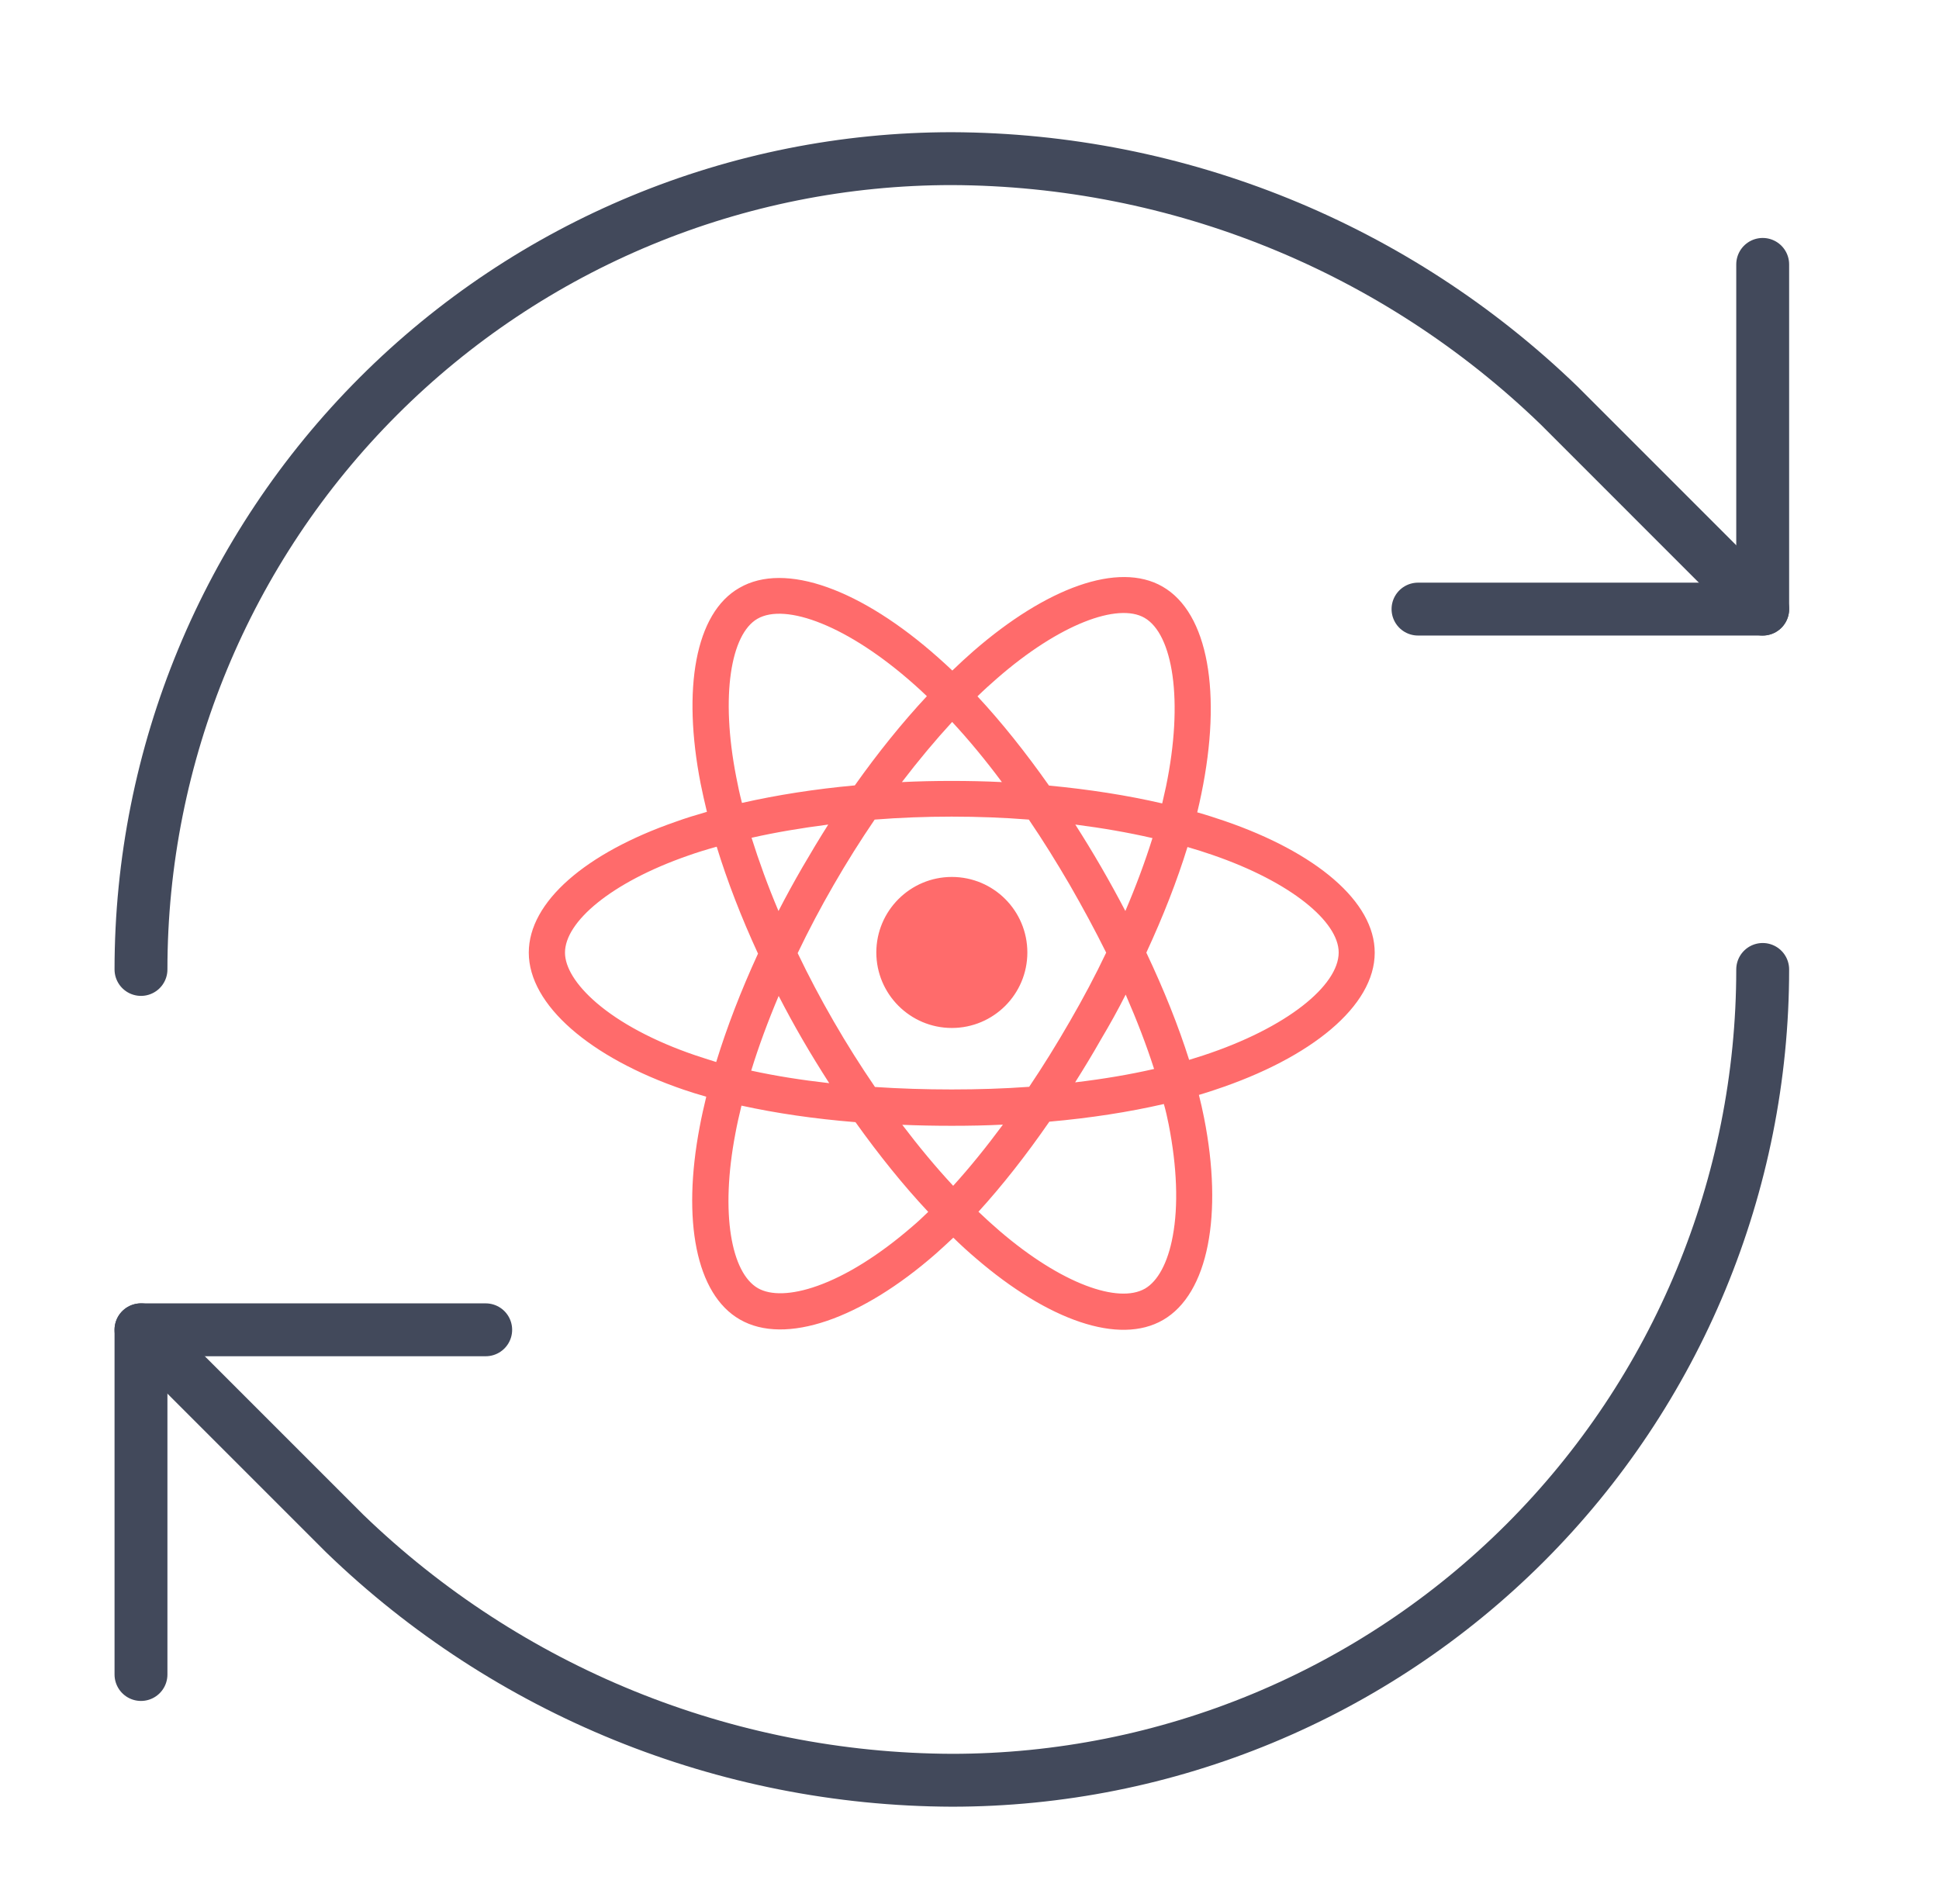 <?xml version="1.0" encoding="UTF-8"?>
<svg xmlns="http://www.w3.org/2000/svg" width="55" height="54" viewBox="0 0 55 54" fill="none">
  <path d="M34.733 23.287C34.485 23.203 34.227 23.118 33.96 23.043C34.002 22.865 34.044 22.687 34.077 22.518C34.663 19.677 34.279 17.39 32.976 16.64C31.724 15.918 29.676 16.673 27.608 18.473C27.412 18.646 27.21 18.829 27.013 19.021C26.882 18.895 26.746 18.773 26.615 18.656C24.449 16.729 22.274 15.918 20.971 16.677C19.719 17.39 19.349 19.542 19.874 22.232C19.926 22.49 19.986 22.757 20.052 23.029C19.743 23.118 19.448 23.207 19.166 23.31C16.621 24.192 14.999 25.579 14.999 27.023C14.999 28.509 16.743 30.004 19.387 30.909C19.598 30.979 19.813 31.049 20.033 31.11C19.963 31.401 19.898 31.687 19.846 31.968C19.344 34.612 19.738 36.712 20.985 37.429C22.274 38.174 24.435 37.41 26.54 35.568C26.704 35.423 26.872 35.268 27.041 35.109C27.257 35.32 27.473 35.517 27.688 35.699C29.727 37.453 31.743 38.165 32.99 37.443C34.279 36.698 34.696 34.443 34.152 31.701C34.11 31.49 34.063 31.279 34.007 31.059C34.157 31.012 34.307 30.97 34.452 30.918C37.204 30.009 38.994 28.532 38.994 27.027C38.999 25.574 37.326 24.177 34.733 23.287ZM34.133 29.938C34.002 29.981 33.866 30.023 33.73 30.065C33.426 29.104 33.018 28.082 32.516 27.023C32.994 25.992 33.388 24.984 33.683 24.027C33.927 24.098 34.166 24.173 34.396 24.253C36.618 25.017 37.972 26.146 37.972 27.018C37.972 27.951 36.51 29.156 34.133 29.938ZM33.149 31.893C33.388 33.107 33.426 34.204 33.266 35.062C33.126 35.831 32.835 36.346 32.479 36.553C31.724 36.988 30.107 36.421 28.358 34.921C28.157 34.748 27.955 34.565 27.754 34.373C28.429 33.632 29.104 32.774 29.765 31.818C30.927 31.715 32.019 31.546 33.013 31.317C33.069 31.509 33.111 31.706 33.149 31.893ZM23.183 36.477C22.443 36.74 21.857 36.745 21.501 36.543C20.741 36.107 20.427 34.42 20.858 32.16C20.905 31.902 20.966 31.635 21.032 31.363C22.016 31.579 23.104 31.738 24.266 31.832C24.932 32.765 25.626 33.627 26.329 34.377C26.174 34.528 26.024 34.668 25.869 34.799C24.936 35.606 24.004 36.187 23.183 36.477ZM19.719 29.934C18.547 29.535 17.582 29.015 16.921 28.448C16.326 27.937 16.026 27.431 16.026 27.023C16.026 26.151 17.329 25.035 19.504 24.276C19.766 24.182 20.043 24.098 20.329 24.018C20.629 24.993 21.023 26.015 21.501 27.051C21.018 28.101 20.619 29.137 20.315 30.126C20.108 30.06 19.912 29.999 19.719 29.934ZM20.882 22.035C20.432 19.729 20.732 17.99 21.482 17.554C22.283 17.09 24.06 17.751 25.93 19.415C26.052 19.523 26.169 19.631 26.291 19.748C25.593 20.498 24.904 21.351 24.247 22.279C23.118 22.382 22.04 22.551 21.046 22.776C20.98 22.523 20.929 22.279 20.882 22.035ZM31.232 24.59C30.993 24.177 30.749 23.779 30.501 23.39C31.265 23.488 32.001 23.615 32.69 23.774C32.483 24.435 32.226 25.129 31.921 25.842C31.705 25.429 31.476 25.012 31.232 24.59ZM27.008 20.479C27.482 20.99 27.955 21.562 28.419 22.185C27.951 22.162 27.473 22.152 26.994 22.152C26.521 22.152 26.047 22.162 25.583 22.185C26.052 21.571 26.53 20.999 27.008 20.479ZM22.762 24.599C22.523 25.012 22.297 25.424 22.082 25.842C21.782 25.134 21.529 24.435 21.318 23.765C22.002 23.61 22.733 23.488 23.493 23.39C23.244 23.784 23.001 24.187 22.762 24.599ZM23.521 30.726C22.733 30.637 21.993 30.52 21.308 30.37C21.519 29.685 21.782 28.973 22.087 28.251C22.302 28.668 22.527 29.081 22.766 29.493C23.01 29.915 23.263 30.323 23.521 30.726ZM27.037 33.637C26.549 33.112 26.066 32.531 25.593 31.907C26.052 31.926 26.521 31.935 26.999 31.935C27.486 31.935 27.974 31.926 28.448 31.902C27.979 32.535 27.51 33.117 27.037 33.637ZM31.93 28.213C32.249 28.945 32.521 29.652 32.736 30.323C32.043 30.482 31.288 30.609 30.496 30.703C30.744 30.309 30.993 29.901 31.232 29.479C31.48 29.062 31.715 28.64 31.93 28.213ZM30.346 28.973C29.971 29.624 29.587 30.243 29.193 30.829C28.48 30.881 27.744 30.904 26.994 30.904C26.249 30.904 25.523 30.881 24.819 30.834C24.412 30.238 24.018 29.615 23.648 28.973C23.277 28.331 22.935 27.684 22.626 27.037C22.935 26.39 23.277 25.743 23.648 25.101C24.018 24.459 24.407 23.84 24.81 23.249C25.523 23.193 26.254 23.165 26.994 23.165C27.74 23.165 28.471 23.193 29.183 23.249C29.582 23.835 29.966 24.454 30.341 25.096C30.716 25.748 31.063 26.39 31.377 27.023C31.068 27.674 30.721 28.326 30.346 28.973ZM32.465 17.526C33.266 17.99 33.58 19.86 33.074 22.312C33.041 22.467 33.004 22.626 32.966 22.79C31.973 22.56 30.89 22.392 29.755 22.284C29.094 21.346 28.415 20.493 27.726 19.753C27.908 19.574 28.096 19.406 28.279 19.246C30.051 17.699 31.71 17.09 32.465 17.526ZM26.999 24.876C28.185 24.876 29.141 25.837 29.141 27.018C29.141 28.204 28.18 29.16 26.999 29.16C25.818 29.16 24.857 28.199 24.857 27.018C24.857 25.837 25.818 24.876 26.999 24.876Z" fill="#FF6B6B"></path>
  <path d="M3.999 27.5C3.999 21.4 6.422 15.55 10.736 11.236C15.049 6.923 20.899 4.5 26.999 4.5C33.429 4.524 39.6 7.033 44.224 11.502L49.999 17.278" stroke="#42495B" stroke-width="1.5" stroke-linecap="round" stroke-linejoin="round"></path>
  <path d="M49.999 7.5V17.278H40.222" stroke="#42495B" stroke-width="1.5" stroke-linecap="round" stroke-linejoin="round"></path>
  <path d="M49.999 27.5C49.999 33.6 47.576 39.45 43.263 43.764C38.949 48.077 33.099 50.5 26.999 50.5C20.569 50.476 14.398 47.967 9.775 43.498L3.999 37.722" stroke="#42495B" stroke-width="1.5" stroke-linecap="round" stroke-linejoin="round"></path>
  <path d="M13.777 37.722H3.999V47.5" stroke="#42495B" stroke-width="1.5" stroke-linecap="round" stroke-linejoin="round"></path>
</svg>
